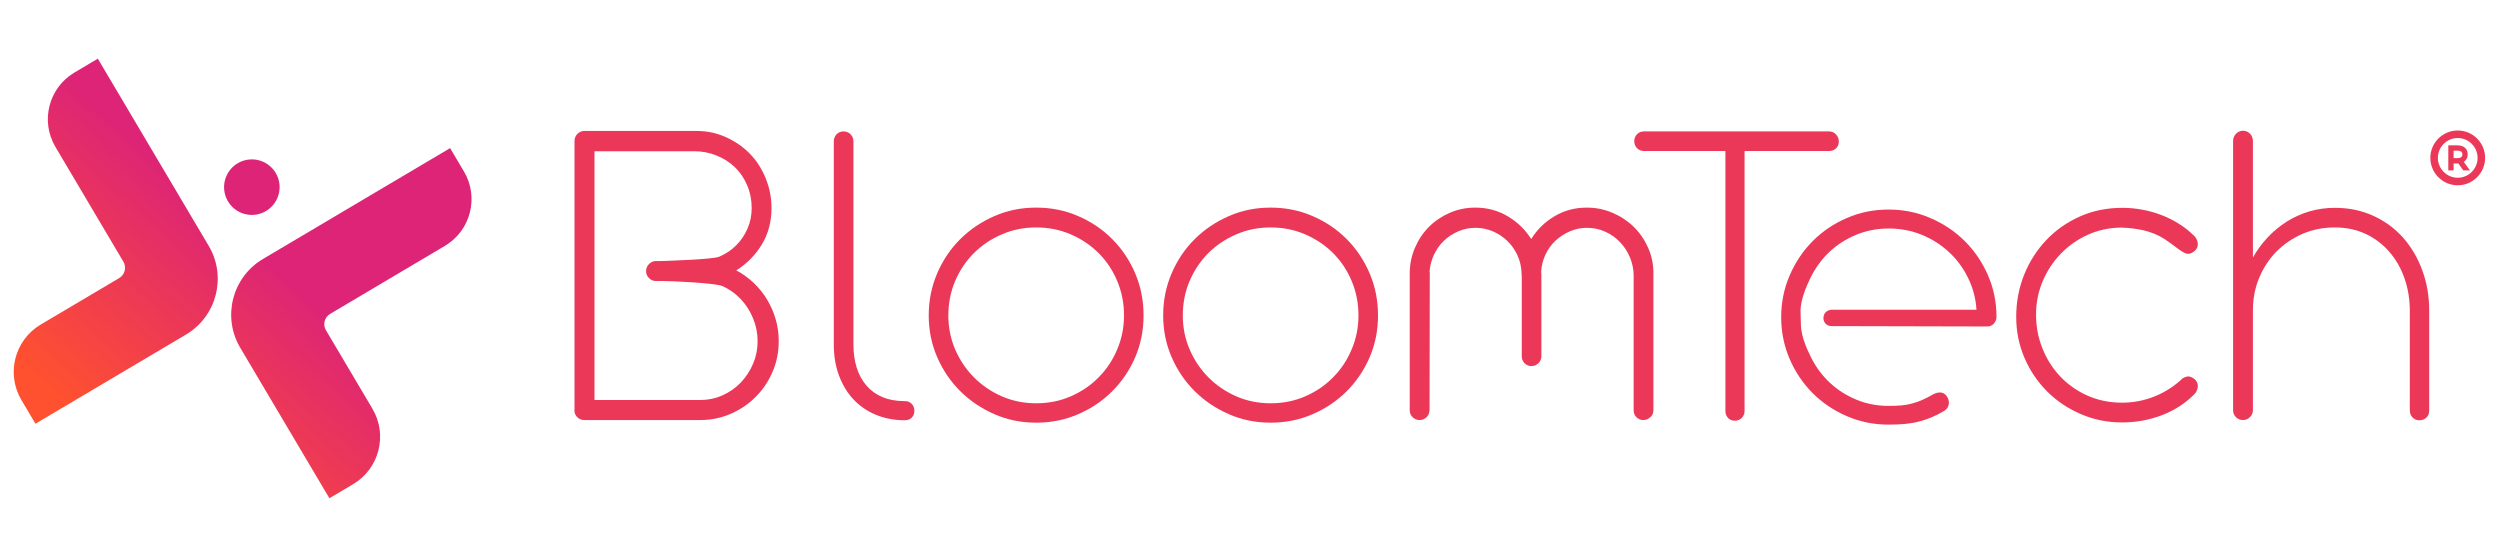 <?xml version="1.0" encoding="UTF-8"?>
<!DOCTYPE svg PUBLIC "-//W3C//DTD SVG 1.1//EN" "http://www.w3.org/Graphics/SVG/1.1/DTD/svg11.dtd">
<!-- Creator: CorelDRAW -->
<svg xmlns="http://www.w3.org/2000/svg" xml:space="preserve" width="225mm" height="50mm" version="1.1" style="shape-rendering:geometricPrecision; text-rendering:geometricPrecision; image-rendering:optimizeQuality; fill-rule:evenodd; clip-rule:evenodd"
viewBox="0 0 22500 5000"
 xmlns:xlink="http://www.w3.org/1999/xlink"
 xmlns:xodm="http://www.corel.com/coreldraw/odm/2003">
 <defs>
  <style type="text/css">
   <![CDATA[
    .fil2 {fill:none}
    .fil0 {fill:#EB3758;fill-rule:nonzero}
    .fil1 {fill:url(#id0)}
   ]]>
  </style>
  <linearGradient id="id0" gradientUnits="userSpaceOnUse" x1="-136.9" y1="2985.74" x2="1337.36" y2="1357.55">
   <stop offset="0" style="stop-opacity:1; stop-color:#FF512F"/>
   <stop offset="1" style="stop-opacity:1; stop-color:#DD2476"/>
  </linearGradient>
 </defs>
 <g id="Vrstva_x0020_1">
  <path class="fil0" d="M21688.32 2805.82l0 -8.12c0,-102.8 -15.55,-200.18 -47.34,-291.48 -31.78,-91.3 -77.1,-170.43 -135.93,-238.74 -58.17,-67.63 -129.18,-121.73 -212.36,-161.63 -83.86,-39.23 -176.52,-58.84 -279.99,-58.84 -102.8,0 -198.83,18.94 -288.1,56.81 -89.27,38.55 -167.05,91.3 -234,157.58 -66.28,66.95 -119.03,146.08 -156.9,236.7 -38.55,91.3 -57.49,189.36 -57.49,293.51l0 899.48c0,25.02 -9.46,46.66 -27.05,63.57 -17.58,16.91 -38.55,25.7 -62.22,25.7 -25.02,0 -46.66,-8.79 -63.57,-25.7 -16.91,-16.91 -25.7,-38.55 -25.7,-63.57l0 -2421.14c0,-26.38 8.79,-48.7 26.38,-66.28 18.26,-17.58 39.22,-27.05 62.89,-27.05 25.03,0 45.99,9.47 63.58,27.05 16.9,17.58 25.69,39.9 25.69,66.28l0 1048.26c36.52,-66.28 81.16,-126.47 132.56,-181.25 51.4,-54.78 108.88,-102.12 171.1,-142.02 62.9,-39.23 130.53,-70.34 203.57,-91.98 72.36,-21.64 148.78,-32.46 229.26,-32.46 127.15,0 242.79,23.67 348.29,72.36 104.83,48.02 194.1,114.3 268.49,198.16 73.72,83.86 131.21,181.92 171.78,294.19 41.26,112.26 61.55,231.97 61.55,360.46l0 897.45c0,26.37 -8.12,48.01 -24.35,64.25 -16.91,16.9 -38.55,25.02 -64.92,25.02 -23.68,0 -43.96,-8.12 -60.2,-25.02 -16.23,-16.24 -25.02,-37.88 -25.02,-64.25l0 -887.3z"/>
  <path class="fil0" d="M19100.81 3802c-131.87,0 -255.64,-24.35 -371.28,-74.39 -115.65,-49.37 -217.09,-117 -303.66,-202.89 -85.89,-85.89 -154.87,-186.66 -204.92,-302.3 -50.04,-115.65 -75.07,-239.41 -75.07,-371.29 0,-134.58 24.35,-261.73 72.37,-380.76 48.01,-118.35 114.97,-222.5 200.18,-311.77 85.21,-89.27 185.98,-159.61 302.3,-211 115.65,-51.4 242.79,-77.1 380.08,-77.1 60.87,0 121.06,5.41 181.25,16.91 60.19,10.82 118.35,27.72 174.49,49.37 56.13,21.64 108.88,48.69 158.25,80.47 50.04,31.11 94,66.96 133.91,106.86 10.82,10.14 18.26,22.32 23.67,35.84 5.41,12.85 8.11,25.7 8.11,37.2 0,25.02 -10.14,45.99 -29.76,62.22 -19.61,16.91 -39.22,25.02 -57.48,25.02 -12.17,0 -26.38,-4.73 -42.61,-13.52 -16.23,-9.47 -33.81,-20.97 -52.75,-35.17 -18.26,-13.53 -37.2,-27.73 -57.48,-42.61 -19.62,-14.2 -37.88,-27.73 -55.46,-39.22 -60.19,-38.55 -124.44,-64.93 -190.72,-80.48 -66.95,-14.88 -135.93,-23.67 -206.94,-25.03 -107.53,1.36 -206.95,23.67 -299.6,65.6 -92.65,42.61 -173.13,99.42 -241.44,170.43 -68.98,71.69 -123.09,154.2 -162.99,248.88 -39.22,94 -58.84,193.42 -58.84,298.25 0,106.85 18.94,208.3 57.49,303.65 37.87,96.04 91.3,179.9 160.28,252.94 68.31,72.36 150.14,129.85 244.82,172.45 94.01,41.93 198.16,63.58 311.77,63.58 101.45,0 199.51,-18.94 293.52,-56.81 93.33,-37.88 177.86,-91.98 253.61,-163.67 7.44,-4.06 15.55,-7.44 23.67,-10.82 8.11,-3.38 16.23,-4.73 25.7,-4.73 16.91,0 35.84,8.11 55.45,23.67 19.62,16.23 29.76,37.19 29.76,63.57 0,11.5 -2.7,24.35 -8.11,37.2 -5.41,13.52 -12.85,25.7 -23.67,35.84 -80.48,81.83 -177.87,144.73 -292.16,188.69 -114.3,43.28 -232.65,64.92 -355.74,64.92z"/>
  <path class="fil0" d="M16480.66 2787.69c-44.96,6.98 -67.47,30.91 -69.88,75.56 0.01,36.31 26.96,71.24 72.27,71.65l1400.06 3.41c26.37,0 47.34,-8.79 62.22,-26.38 15.55,-16.91 22.99,-37.19 22.99,-60.87 0,-132.55 -25.7,-256.99 -77.1,-374.66 -51.39,-117.68 -121.05,-219.8 -208.97,-307.04 -87.92,-87.24 -190.72,-156.23 -309.07,-206.95 -118.35,-51.4 -243.47,-76.42 -375.34,-76.42 -133.91,0 -259.03,25.02 -376.7,76.42 -117.68,50.72 -219.8,119.71 -307.04,207.62 -87.24,87.92 -156.22,190.72 -206.95,308.4 -50.72,117.67 -76.42,242.79 -76.42,376.02 0,133.9 25.7,259.02 76.42,376.69 50.73,117.68 119.71,219.8 206.95,307.04 87.24,87.24 189.36,156.23 307.04,206.95 117.67,51.4 242.79,76.42 376.7,76.42 56.81,0 107.53,-2.03 153.52,-6.76 45.31,-4.74 87.91,-12.18 126.46,-23 39.23,-10.14 76.42,-22.99 112.27,-38.55 35.17,-14.87 71.69,-33.81 108.88,-56.13 14.2,-9.47 25.03,-20.96 31.79,-33.81 6.08,-13.53 9.47,-25.7 9.47,-37.88 0,-22.31 -7.44,-43.28 -22.32,-63.57 -15.56,-19.61 -35.17,-29.75 -58.84,-29.75 -18.26,0 -37.87,5.41 -59.51,16.23 -33.82,19.61 -66.28,36.52 -96.04,49.37 -29.75,13.52 -59.51,24.34 -89.94,32.46 -30.44,8.79 -62.9,14.88 -98.07,18.26 -35.17,3.38 -74.39,4.73 -117.67,4.73 -102.12,0 -198.16,-18.26 -288.78,-55.45 -89.95,-37.2 -170.43,-87.92 -239.41,-152.17 -69.66,-64.93 -125.79,-140.67 -169.75,-227.91 -43.28,-87.24 -83.21,-180.57 -91.33,-279.31l-4.06 -150.82c6.77,-100.77 46.02,-195.45 88.63,-284.72 43.28,-88.59 99.41,-166.37 168.39,-232.64 69.66,-65.6 150.14,-118.36 242.12,-156.23 91.3,-38.55 190.04,-57.48 296.22,-57.48 104.15,0 202.21,18.93 294.86,56.13 92.65,37.87 174.49,89.95 245.5,155.55 71.68,66.27 129.17,144.05 172.45,233.32 43.96,88.59 68.98,183.95 75.75,286.07l-1307.77 0.2z"/>
  <path class="fil0" d="M15528.61 1359.22l-733.1 0c-25.03,0 -45.99,-8.79 -62.22,-25.7 -16.91,-17.59 -25.03,-38.55 -25.03,-63.57 0,-23.67 8.12,-43.96 25.03,-61.55 16.23,-16.9 37.19,-25.7 62.22,-25.7l1664.36 0c26.38,0 48.02,8.8 64.25,27.06 16.91,17.58 25.02,38.55 25.02,62.22 0,26.37 -8.11,47.34 -25.02,63.57 -16.23,15.55 -37.87,23.67 -64.25,23.67l-758.8 0 0 2339.98c0,23.67 -8.12,43.96 -25.02,61.55 -16.24,16.9 -37.2,25.7 -62.22,25.7 -26.38,0 -47.34,-8.8 -62.22,-25.7 -15.56,-17.59 -23,-37.88 -23,-61.55l0 -2339.98z"/>
  <path class="fil0" d="M12687.49 2462.93c0,-81.83 15.55,-159.6 46.66,-231.97 31.11,-72.36 73.04,-135.93 126.47,-189.36 53.43,-53.43 116.32,-95.36 187.33,-126.47 71.69,-31.11 148.11,-46.66 229.94,-46.66 106.86,0 204.24,25.7 292.16,78.45 87.92,52.07 158.26,120.38 211.01,204.92 51.4,-84.54 121.05,-152.85 208.3,-204.92 87.24,-52.75 183.95,-78.45 291.48,-78.45 81.83,0 158.93,15.55 231.29,46.66 73.04,31.11 136.62,73.04 191.4,126.47 54.78,53.43 98.06,116.32 129.85,188.69 31.78,71.69 47.34,148.11 47.34,228.59l0 1232.21c0,26.37 -9.47,48.02 -28.41,64.25 -19.61,16.9 -39.9,25.02 -62.89,25.02 -23.67,0 -43.96,-8.12 -60.87,-25.02 -17.58,-16.23 -25.7,-37.88 -25.7,-64.25l0 -1210.57c0,-56.81 -11.5,-110.91 -33.14,-163.67 -21.64,-52.07 -51.4,-98.06 -89.27,-137.28 -37.2,-39.91 -81.83,-71.02 -132.55,-94.01 -50.73,-23.67 -106.18,-35.17 -165.7,-35.17 -54.1,0 -105.5,10.82 -154.19,31.79 -48.7,21.64 -91.98,49.37 -129.85,85.21 -37.87,35.85 -67.63,77.78 -89.95,125.79 -22.32,48.7 -35.17,99.42 -37.87,153.52 0,2.71 0.68,6.09 1.35,10.15 0.68,4.06 0.68,7.44 0.68,10.14l0 738.52c0,25.02 -8.79,46.66 -27.05,63.57 -17.59,17.58 -38.55,25.7 -62.22,25.7 -23.67,0 -43.96,-8.12 -61.55,-25.7 -16.9,-16.91 -25.7,-38.55 -25.7,-63.57l0 -714.85c0,-5.41 0,-9.47 -0.67,-12.85 -0.68,-3.38 -1.35,-6.76 -1.35,-8.79l0 -6.09 0 -12.17c-2.71,-54.1 -14.88,-105.5 -37.2,-154.19 -22.99,-49.37 -52.75,-91.98 -90.62,-127.82 -37.2,-36.52 -80.48,-64.93 -129.85,-86.57 -48.7,-20.97 -100.77,-31.79 -156.23,-31.79 -55.45,0 -107.53,10.82 -156.22,31.79 -49.37,21.64 -91.98,49.37 -129.18,85.21 -37.19,35.85 -66.27,77.78 -89.27,125.79 -22.31,48.7 -35.16,98.74 -39.22,151.49 1.35,1.36 2.03,6.09 2.03,14.21l-2.03 1232.21c-1.35,26.37 -10.82,48.02 -27.73,64.25 -17.58,16.9 -37.87,25.02 -61.54,25.02 -23.67,0 -44.64,-8.12 -62.22,-25.02 -18.26,-16.23 -27.05,-37.88 -27.05,-64.25l0 -1228.16z"/>
  <path class="fil0" d="M10468.55 2838.96c0,-134.59 25.7,-261.06 76.42,-379.41 50.73,-117.67 119.71,-220.47 207.63,-307.71 87.92,-87.24 190.71,-156.23 307.04,-206.95 116.99,-51.4 242.11,-76.42 376.02,-76.42 134.58,0 260.37,25.02 378.05,76.42 117.67,50.72 219.79,119.71 307.04,207.62 87.24,87.92 156.22,190.72 206.27,308.4 50.04,117.67 75.06,243.46 75.06,378.05 0,133.9 -25.02,259.02 -75.06,376.02 -50.05,116.32 -119.03,218.44 -206.27,305.68 -87.25,87.24 -189.37,156.23 -307.04,206.95 -117.68,51.4 -243.47,76.42 -378.05,76.42 -133.91,0 -259.03,-25.02 -376.02,-76.42 -116.33,-50.72 -219.12,-119.71 -307.04,-206.95 -87.92,-87.24 -156.9,-189.36 -207.63,-305.68 -50.72,-117 -76.42,-242.12 -76.42,-376.02zm176.52 0c0,107.53 20.28,208.97 60.86,304.33 41.26,96.03 97.39,179.89 168.4,251.58 71.69,72.36 154.87,129.17 250.91,171.78 96.03,41.93 199.5,62.9 310.42,62.9 112.26,0 216.41,-20.97 312.45,-62.9 96.71,-42.61 180.57,-99.42 250.9,-171.78 71.01,-71.69 126.47,-155.55 166.37,-251.58 40.58,-95.36 60.87,-196.8 60.87,-304.33 0,-109.57 -20.29,-212.36 -60.87,-309.07 -39.9,-96.04 -96.03,-179.9 -167.04,-251.58 -71.69,-71.02 -155.55,-127.82 -251.59,-169.08 -96.71,-41.93 -200.18,-62.22 -311.09,-62.22 -110.24,0 -213.04,20.29 -309.07,62.22 -96.71,41.26 -180.57,98.06 -252.26,169.08 -71.01,71.68 -127.14,155.54 -168.4,251.58 -40.58,96.71 -60.86,199.5 -60.86,309.07z"/>
  <path class="fil0" d="M8358.5 2838.96c0,-134.59 25.7,-261.06 76.42,-379.41 50.73,-117.67 119.71,-220.47 207.63,-307.71 87.92,-87.24 190.71,-156.23 307.04,-206.95 116.99,-51.4 242.11,-76.42 376.02,-76.42 134.58,0 260.37,25.02 378.05,76.42 117.67,50.72 219.79,119.71 307.04,207.62 87.24,87.92 156.22,190.72 206.27,308.4 50.04,117.67 75.06,243.46 75.06,378.05 0,133.9 -25.02,259.02 -75.06,376.02 -50.05,116.32 -119.03,218.44 -206.27,305.68 -87.25,87.24 -189.37,156.23 -307.04,206.95 -117.68,51.4 -243.47,76.42 -378.05,76.42 -133.91,0 -259.03,-25.02 -376.02,-76.42 -116.33,-50.72 -219.12,-119.71 -307.04,-206.95 -87.92,-87.24 -156.9,-189.36 -207.63,-305.68 -50.72,-117 -76.42,-242.12 -76.42,-376.02zm176.52 0c0,107.53 20.28,208.97 60.86,304.33 41.26,96.03 97.39,179.89 168.4,251.58 71.69,72.36 154.87,129.17 250.91,171.78 96.03,41.93 199.5,62.9 310.42,62.9 112.26,0 216.41,-20.97 312.45,-62.9 96.71,-42.61 180.57,-99.42 250.9,-171.78 71.01,-71.69 126.47,-155.55 166.37,-251.58 40.58,-95.36 60.87,-196.8 60.87,-304.33 0,-109.57 -20.29,-212.36 -60.87,-309.07 -39.9,-96.04 -96.03,-179.9 -167.04,-251.58 -71.69,-71.02 -155.55,-127.82 -251.59,-169.08 -96.71,-41.93 -200.18,-62.22 -311.09,-62.22 -110.24,0 -213.04,20.29 -309.07,62.22 -96.71,41.26 -180.57,98.06 -252.26,169.08 -71.01,71.68 -127.14,155.54 -168.4,251.58 -40.58,96.71 -60.86,199.5 -60.86,309.07z"/>
  <path class="fil0" d="M8134.64 3782.39c-92.65,-1.35 -177.18,-18.26 -254.96,-50.72 -77.1,-32.47 -143.37,-78.45 -198.83,-137.29 -55.46,-59.52 -98.74,-131.2 -129.85,-214.39 -31.11,-83.18 -46.66,-176.51 -46.66,-279.31l0 -1826.68c0,-26.37 8.11,-48.01 25.02,-65.6 16.23,-16.9 37.2,-25.7 62.22,-25.7 25.02,0 45.99,8.8 63.57,25.7 16.91,17.59 25.7,39.23 25.7,65.6l0 1822.62c0,160.29 39.9,285.4 119.03,375.35 79.12,90.62 190.71,136.61 334.76,137.96l8.12 0c26.38,0 47.34,8.12 62.9,25.03 16.23,16.23 23.67,37.19 23.67,62.22 0,25.02 -7.44,45.31 -23.67,61.54 -15.56,15.55 -36.52,23.67 -62.9,23.67l-8.12 0z"/>
  <path class="fil0" d="M22119.57 1174.45c-135.94,0 -246.52,110.58 -246.52,246.52 0,135.93 110.58,246.51 246.52,246.51 135.92,0 246.51,-110.59 246.51,-246.51 0,-135.93 -110.59,-246.52 -246.51,-246.52zm0 425.18c-98.53,0 -178.67,-80.14 -178.67,-178.66 0,-98.53 80.14,-178.67 178.67,-178.67 98.51,0 178.66,80.14 178.66,178.67 0,98.52 -80.15,178.66 -178.66,178.66zm89.57 -210.73c0,-49.76 -34.92,-80.68 -91.14,-80.68l-83.29 0 0 225.48 47.75 0 0 -62.82 35.54 0c2.09,0 4.31,-0.05 6.59,-0.16l45.95 62.99 59.18 0 -56.02 -76.76c22.87,-14.28 35.44,-38.39 35.44,-68.05zm-91.14 34.23l-35.54 0 0 -67.15 35.54 0c43.39,0 43.39,24.77 43.39,32.92 0,8.47 0,34.23 -43.39,34.23z"/>
  <path class="fil0" d="M5814.73 2439.95c0,-25.03 8.79,-45.99 27.05,-64.25 17.58,-17.59 38.55,-26.38 62.22,-26.38l53.43 0c64.92,-2.7 458.07,-14.25 516.23,-39.27 58.16,-25.02 108.88,-58.84 152.16,-102.12 42.61,-42.61 76.43,-92.65 101.45,-150.14 25.7,-57.48 37.87,-119.7 37.87,-185.3 0,-73.04 -13.52,-141.35 -41.25,-206.27 -27.73,-64.93 -65.6,-119.03 -112.27,-163.67 -46.66,-43.96 -101.44,-78.45 -164.34,-103.47 -62.89,-25.7 -129.17,-37.87 -199.51,-37.87l-897.44 0 0 2238.54 952.9 0c71.69,0 138.64,-14.2 201.54,-42.61 62.89,-28.4 117,-66.95 163.66,-115.64 45.99,-48.7 82.51,-104.83 109.56,-168.4 27.05,-63.57 40.58,-130.53 40.58,-202.22 0,-71.01 -13.53,-139.31 -40.58,-204.91 -27.05,-65.6 -63.57,-123.09 -109.56,-172.46 -46.66,-49.37 -100.77,-88.59 -163.66,-117.67 -62.9,-29.09 -462.13,-46.62 -533.82,-46.62l-33.14 0 -33.81 0c-23.67,0 -44.64,-8.12 -62.22,-25.7 -18.26,-16.91 -27.05,-37.88 -27.05,-63.57zm-555.7 1340.37c-22.32,0 -41.93,-6.76 -58.16,-20.97 -16.23,-13.52 -26.38,-31.1 -30.44,-52.07l0 -18.26 0 -2417.08c0,-26.38 8.12,-48.7 25.7,-66.28 16.91,-17.59 37.88,-27.05 62.9,-27.05l1011.06 0c91.98,0 179.22,18.26 261.05,54.78 81.83,36.52 153.52,85.21 215.07,147.43 61.54,62.22 109.56,136.61 144.72,223.18 35.17,86.56 52.75,175.83 52.75,268.49 0,122.41 -29.08,231.97 -87.24,328 -58.16,95.36 -134.58,173.13 -229.94,232.65 56.81,30.43 108.88,67.63 155.55,111.59 46.66,44.63 87.24,94 121.06,150.13 33.13,55.46 59.51,114.3 77.77,177.87 18.94,63.57 27.73,129.85 27.73,198.15 0,98.07 -18.26,189.37 -55.46,275.26 -36.52,85.89 -87.24,160.96 -151.49,225.2 -63.57,64.25 -138.64,114.97 -224.53,152.85 -85.89,37.19 -177.19,56.13 -273.9,56.13l-1038.11 0 -6.09 0z"/>
  <path class="fil1" d="M670.22 652.59c-232.19,137.55 -308.92,437.26 -171.41,669.45l611.67 1033.19c30.28,51.09 13.39,117.05 -37.72,147.33l-706.12 418.28c-235.65,139.59 -313.54,443.78 -173.95,679.41l126.37 213.34 1354.77 -802.48c276.94,-164.04 368.46,-521.52 204.43,-798.46l-997.83 -1684.56 -210.21 124.5zm3505.37 890.71c137.53,232.18 60.81,531.9 -171.37,669.44l-1032.89 612.13c-51.09,30.27 -67.99,96.22 -37.71,147.32l418.23 706.17c139.57,235.64 61.72,539.82 -173.93,679.41l-213.35 126.37 -802.48 -1354.78c-164.05,-276.94 -72.52,-634.41 204.44,-798.46l1684.55 -997.82 124.51 210.22zm-1955.14 -104.6c135.66,-25.5 266.32,63.82 291.81,199.49 25.48,135.68 -63.84,266.32 -199.51,291.81 -135.67,25.47 -266.32,-63.83 -291.81,-199.52 -25.48,-135.66 63.85,-266.29 199.51,-291.78z"/>
  <rect class="fil2" x="-5.27" y="256.13" width="22500" height="4499.99"/>
 </g>
</svg>
